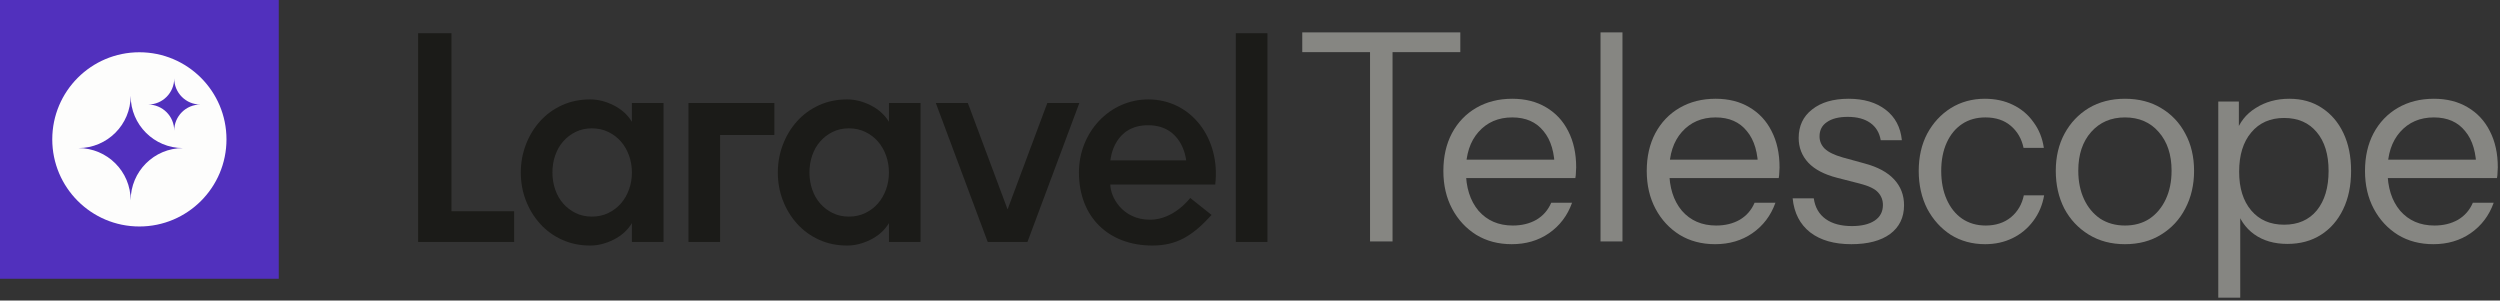 <svg width="574" height="69" viewBox="0 0 574 69" fill="none" xmlns="http://www.w3.org/2000/svg">
    <rect x="0" y="0" width="574" height="69" fill="#333333" stroke="none"/>
    <style>
        .laravel { fill: #1B1B18 } @media (prefers-color-scheme:dark) { .laravel { fill: #fff } }
        .telescope { fill: #868682 } @media (prefers-color-scheme:dark) { .telescope { fill: #A1A09A } }
    </style>
<rect width="64" height="64" fill="#5130BD"/>
<path fill-rule="evenodd" clip-rule="evenodd" d="M32 52C43.046 52 52 43.046 52 32C52 20.954 43.046 12 32 12C20.954 12 12 20.954 12 32C12 43.046 20.954 52 32 52ZM40.001 18.001C40.001 21.314 42.687 24.001 46.001 24.001C42.687 24.001 40.001 26.687 40.001 30.001C40.001 26.687 37.314 24.001 34.001 24.001C37.314 24.001 40.001 21.314 40.001 18.001ZM30.001 22C30.001 28.627 35.373 34 42.001 34C35.373 34 30.001 39.372 30.001 46C30.001 39.372 24.628 34 18.001 34C24.628 34 30.001 28.627 30.001 22Z" fill="#FDFDFC"/>
<path class="laravel" d="M103.659 7.625H96V55.553H118.046V48.501H103.659V7.625Z"/>
<path class="laravel" d="M145.087 27.96C144.109 26.363 142.722 25.108 140.924 24.195C139.126 23.282 137.316 22.825 135.496 22.825C133.141 22.825 130.988 23.27 129.035 24.16C127.08 25.05 125.404 26.272 124.006 27.823C122.607 29.376 121.519 31.168 120.742 33.198C119.964 35.23 119.576 37.364 119.576 39.6C119.576 41.883 119.964 44.028 120.742 46.036C121.519 48.045 122.607 49.826 124.006 51.377C125.404 52.929 127.08 54.15 129.035 55.04C130.988 55.93 133.141 56.375 135.496 56.375C137.316 56.375 139.126 55.918 140.924 55.006C142.722 54.094 144.11 52.838 145.087 51.24V55.554H152.346V23.647H145.087V27.96ZM144.421 43.503C143.977 44.736 143.355 45.808 142.556 46.721C141.756 47.634 140.791 48.364 139.659 48.912C138.526 49.46 137.271 49.733 135.895 49.733C134.518 49.733 133.275 49.46 132.165 48.912C131.054 48.364 130.1 47.634 129.301 46.721C128.502 45.808 127.891 44.736 127.469 43.503C127.047 42.27 126.837 40.969 126.837 39.6C126.837 38.231 127.047 36.93 127.469 35.697C127.89 34.465 128.502 33.393 129.301 32.48C130.1 31.567 131.055 30.836 132.165 30.289C133.275 29.741 134.518 29.467 135.895 29.467C137.271 29.467 138.526 29.741 139.659 30.289C140.791 30.837 141.756 31.567 142.556 32.48C143.355 33.393 143.977 34.465 144.421 35.697C144.864 36.93 145.087 38.231 145.087 39.6C145.087 40.969 144.864 42.27 144.421 43.503Z"/>
<path class="laravel" d="M204.099 27.96C203.121 26.363 201.734 25.108 199.936 24.195C198.138 23.282 196.328 22.825 194.508 22.825C192.153 22.825 190.001 23.27 188.047 24.16C186.093 25.05 184.417 26.272 183.018 27.823C181.619 29.376 180.531 31.168 179.754 33.198C178.977 35.23 178.589 37.364 178.589 39.6C178.589 41.883 178.977 44.028 179.754 46.036C180.531 48.045 181.619 49.826 183.018 51.377C184.417 52.929 186.092 54.15 188.047 55.04C190 55.93 192.153 56.375 194.508 56.375C196.328 56.375 198.138 55.918 199.936 55.006C201.734 54.094 203.122 52.838 204.099 51.24V55.554H211.359V23.647H204.099V27.96ZM203.433 43.503C202.988 44.736 202.367 45.808 201.568 46.721C200.768 47.634 199.803 48.364 198.67 48.912C197.538 49.46 196.283 49.733 194.907 49.733C193.53 49.733 192.286 49.46 191.177 48.912C190.066 48.364 189.112 47.634 188.313 46.721C187.513 45.808 186.903 44.736 186.481 43.503C186.058 42.27 185.849 40.969 185.849 39.6C185.849 38.231 186.058 36.93 186.481 35.697C186.902 34.465 187.513 33.393 188.313 32.48C189.112 31.567 190.067 30.836 191.177 30.289C192.286 29.741 193.53 29.467 194.907 29.467C196.283 29.467 197.538 29.741 198.67 30.289C199.803 30.837 200.768 31.567 201.568 32.48C202.367 33.393 202.988 34.465 203.433 35.697C203.876 36.93 204.099 38.231 204.099 39.6C204.099 40.969 203.876 42.27 203.433 43.503Z"/>
<path class="laravel" d="M291 7.625H283.741V55.553H291V7.625Z"/>
<path class="laravel" d="M158.075 55.553H165.335V30.99H177.79V23.647H158.075V55.553Z"/>
<path class="laravel" d="M240.465 23.647L231.34 48.08L222.216 23.647H214.862L226.778 55.553H235.902L247.818 23.647H240.465Z"/>
<path class="laravel" d="M263.652 22.826C254.762 22.826 247.725 30.337 247.725 39.601C247.725 49.842 254.536 56.375 264.582 56.375C270.205 56.375 273.795 54.165 278.181 49.351L273.276 45.45C273.273 45.454 269.574 50.447 264.051 50.447C257.631 50.447 254.928 45.126 254.928 42.373H279.013C280.278 31.833 273.537 22.826 263.652 22.826ZM254.947 36.828C255.003 36.214 255.839 28.754 263.594 28.754C271.349 28.754 272.291 36.213 272.345 36.828H254.947Z"/>
<path class="telescope" d="M558.691 56.065C555.625 56.065 552.916 55.351 550.564 53.923C548.212 52.453 546.364 50.458 545.02 47.938C543.676 45.418 543.004 42.52 543.004 39.244C543.004 35.968 543.655 33.091 544.957 30.613C546.301 28.093 548.17 26.14 550.564 24.754C552.958 23.368 555.709 22.675 558.817 22.675C561.799 22.675 564.382 23.326 566.566 24.628C568.792 25.93 570.493 27.757 571.669 30.109C572.887 32.461 573.496 35.233 573.496 38.425C573.496 38.845 573.475 39.244 573.433 39.622C573.433 40 573.391 40.42 573.307 40.882H546.784V36.661H570.22L568.582 38.992C568.582 35.128 567.721 32.167 565.999 30.109C564.319 28.009 561.925 26.959 558.817 26.959C555.625 26.959 553.042 28.072 551.068 30.298C549.136 32.482 548.17 35.443 548.17 39.181C548.17 43.003 549.136 46.069 551.068 48.379C553.042 50.647 555.667 51.781 558.943 51.781C561.001 51.781 562.807 51.34 564.361 50.458C565.915 49.534 567.049 48.232 567.763 46.552H572.551C571.501 49.492 569.737 51.823 567.259 53.545C564.823 55.225 561.967 56.065 558.691 56.065Z"/>
<path class="telescope" d="M525.194 56.002C522.17 56.002 519.629 55.267 517.571 53.797C515.513 52.327 514.106 50.248 513.35 47.56L514.358 47.434V68.35H509.318V23.305H514.043V30.802L513.35 30.613C514.148 28.135 515.66 26.203 517.886 24.817C520.112 23.389 522.695 22.675 525.635 22.675C528.491 22.675 530.969 23.368 533.069 24.754C535.211 26.14 536.87 28.072 538.046 30.55C539.222 33.028 539.81 35.926 539.81 39.244C539.81 42.604 539.201 45.544 537.983 48.064C536.765 50.584 535.064 52.537 532.88 53.923C530.696 55.309 528.134 56.002 525.194 56.002ZM524.438 51.592C527.63 51.592 530.129 50.5 531.935 48.316C533.741 46.09 534.644 43.066 534.644 39.244C534.644 35.464 533.741 32.503 531.935 30.361C530.129 28.177 527.63 27.085 524.438 27.085C521.246 27.085 518.726 28.198 516.878 30.424C515.03 32.608 514.106 35.611 514.106 39.433C514.106 43.171 515.03 46.132 516.878 48.316C518.726 50.5 521.246 51.592 524.438 51.592Z"/>
<path class="telescope" d="M487.883 56.065C484.733 56.065 481.961 55.33 479.567 53.86C477.173 52.39 475.304 50.395 473.96 47.875C472.658 45.313 472.007 42.436 472.007 39.244C472.007 36.01 472.679 33.154 474.023 30.676C475.367 28.198 477.215 26.245 479.567 24.817C481.961 23.389 484.733 22.675 487.883 22.675C491.075 22.675 493.847 23.389 496.199 24.817C498.593 26.245 500.441 28.198 501.743 30.676C503.087 33.154 503.759 36.01 503.759 39.244C503.759 42.436 503.087 45.313 501.743 47.875C500.441 50.395 498.593 52.39 496.199 53.86C493.847 55.33 491.075 56.065 487.883 56.065ZM487.883 51.781C490.067 51.781 491.957 51.256 493.553 50.206C495.149 49.114 496.388 47.623 497.27 45.733C498.152 43.843 498.593 41.659 498.593 39.181C498.593 35.485 497.606 32.524 495.632 30.298C493.7 28.072 491.117 26.959 487.883 26.959C484.691 26.959 482.108 28.072 480.134 30.298C478.16 32.524 477.173 35.485 477.173 39.181C477.173 41.659 477.614 43.843 478.496 45.733C479.378 47.623 480.617 49.114 482.213 50.206C483.851 51.256 485.741 51.781 487.883 51.781Z"/>
<path class="telescope" d="M455.785 56.065C452.845 56.065 450.22 55.351 447.91 53.923C445.642 52.453 443.836 50.458 442.492 47.938C441.19 45.376 440.539 42.478 440.539 39.244C440.539 36.01 441.19 33.154 442.492 30.676C443.836 28.198 445.642 26.245 447.91 24.817C450.22 23.389 452.824 22.675 455.722 22.675C458.116 22.675 460.258 23.137 462.148 24.061C464.08 24.985 465.655 26.308 466.873 28.03C468.133 29.71 468.931 31.684 469.267 33.952H464.605C464.185 31.894 463.219 30.214 461.707 28.912C460.195 27.61 458.242 26.959 455.848 26.959C453.79 26.959 452.005 27.463 450.493 28.471C448.981 29.479 447.805 30.907 446.965 32.755C446.125 34.603 445.705 36.766 445.705 39.244C445.705 41.722 446.125 43.906 446.965 45.796C447.805 47.686 448.981 49.156 450.493 50.206C452.047 51.256 453.853 51.781 455.911 51.781C458.221 51.781 460.153 51.151 461.707 49.891C463.261 48.589 464.248 46.909 464.668 44.851H469.33C468.952 47.077 468.112 49.051 466.81 50.773C465.55 52.453 463.975 53.755 462.085 54.679C460.195 55.603 458.095 56.065 455.785 56.065Z"/>
<path class="telescope" d="M425.073 56.065C421.125 56.065 417.975 55.162 415.623 53.356C413.271 51.508 411.927 48.904 411.591 45.544H416.442C416.736 47.602 417.639 49.177 419.151 50.269C420.663 51.361 422.679 51.907 425.199 51.907C427.425 51.907 429.168 51.487 430.428 50.647C431.688 49.807 432.318 48.61 432.318 47.056C432.318 45.964 431.961 45.019 431.247 44.221C430.533 43.381 429.105 42.688 426.963 42.142L421.797 40.819C418.857 40.063 416.652 38.908 415.182 37.354C413.712 35.758 412.977 33.868 412.977 31.684C412.977 28.912 414.006 26.728 416.064 25.132C418.122 23.494 420.915 22.675 424.443 22.675C427.929 22.675 430.764 23.515 432.948 25.195C435.132 26.875 436.371 29.206 436.665 32.188H431.814C431.52 30.466 430.722 29.143 429.42 28.219C428.118 27.295 426.396 26.833 424.254 26.833C422.196 26.833 420.6 27.232 419.466 28.03C418.332 28.786 417.765 29.878 417.765 31.306C417.765 32.398 418.164 33.343 418.962 34.141C419.802 34.939 421.188 35.611 423.12 36.157L428.16 37.543C431.142 38.341 433.389 39.559 434.901 41.197C436.413 42.835 437.169 44.809 437.169 47.119C437.169 49.933 436.098 52.138 433.956 53.734C431.814 55.288 428.853 56.065 425.073 56.065Z"/>
<path class="telescope" d="M393.78 56.065C390.714 56.065 388.005 55.351 385.653 53.923C383.301 52.453 381.453 50.458 380.109 47.938C378.765 45.418 378.093 42.52 378.093 39.244C378.093 35.968 378.744 33.091 380.046 30.613C381.39 28.093 383.259 26.14 385.653 24.754C388.047 23.368 390.798 22.675 393.906 22.675C396.888 22.675 399.471 23.326 401.655 24.628C403.881 25.93 405.582 27.757 406.758 30.109C407.976 32.461 408.585 35.233 408.585 38.425C408.585 38.845 408.564 39.244 408.522 39.622C408.522 40 408.48 40.42 408.396 40.882H381.873V36.661H405.309L403.671 38.992C403.671 35.128 402.81 32.167 401.088 30.109C399.408 28.009 397.014 26.959 393.906 26.959C390.714 26.959 388.131 28.072 386.157 30.298C384.225 32.482 383.259 35.443 383.259 39.181C383.259 43.003 384.225 46.069 386.157 48.379C388.131 50.647 390.756 51.781 394.032 51.781C396.09 51.781 397.896 51.34 399.45 50.458C401.004 49.534 402.138 48.232 402.852 46.552H407.64C406.59 49.492 404.826 51.823 402.348 53.545C399.912 55.225 397.056 56.065 393.78 56.065Z"/>
<path class="telescope" d="M367.479 55.435V7.435H372.519V55.435H367.479Z"/>
<path class="telescope" d="M347.085 56.065C344.019 56.065 341.31 55.351 338.958 53.923C336.606 52.453 334.758 50.458 333.414 47.938C332.07 45.418 331.398 42.52 331.398 39.244C331.398 35.968 332.049 33.091 333.351 30.613C334.695 28.093 336.564 26.14 338.958 24.754C341.352 23.368 344.103 22.675 347.211 22.675C350.193 22.675 352.776 23.326 354.96 24.628C357.186 25.93 358.887 27.757 360.063 30.109C361.281 32.461 361.89 35.233 361.89 38.425C361.89 38.845 361.869 39.244 361.827 39.622C361.827 40 361.785 40.42 361.701 40.882H335.178V36.661H358.614L356.976 38.992C356.976 35.128 356.115 32.167 354.393 30.109C352.713 28.009 350.319 26.959 347.211 26.959C344.019 26.959 341.436 28.072 339.462 30.298C337.53 32.482 336.564 35.443 336.564 39.181C336.564 43.003 337.53 46.069 339.462 48.379C341.436 50.647 344.061 51.781 347.337 51.781C349.395 51.781 351.201 51.34 352.755 50.458C354.309 49.534 355.443 48.232 356.157 46.552H360.945C359.895 49.492 358.131 51.823 355.653 53.545C353.217 55.225 350.361 56.065 347.085 56.065Z"/>
<path class="telescope" d="M314.561 55.435L314.561 11.971H299V7.435H335.288V11.971H319.727L319.727 55.435H314.561Z"/>
</svg>
